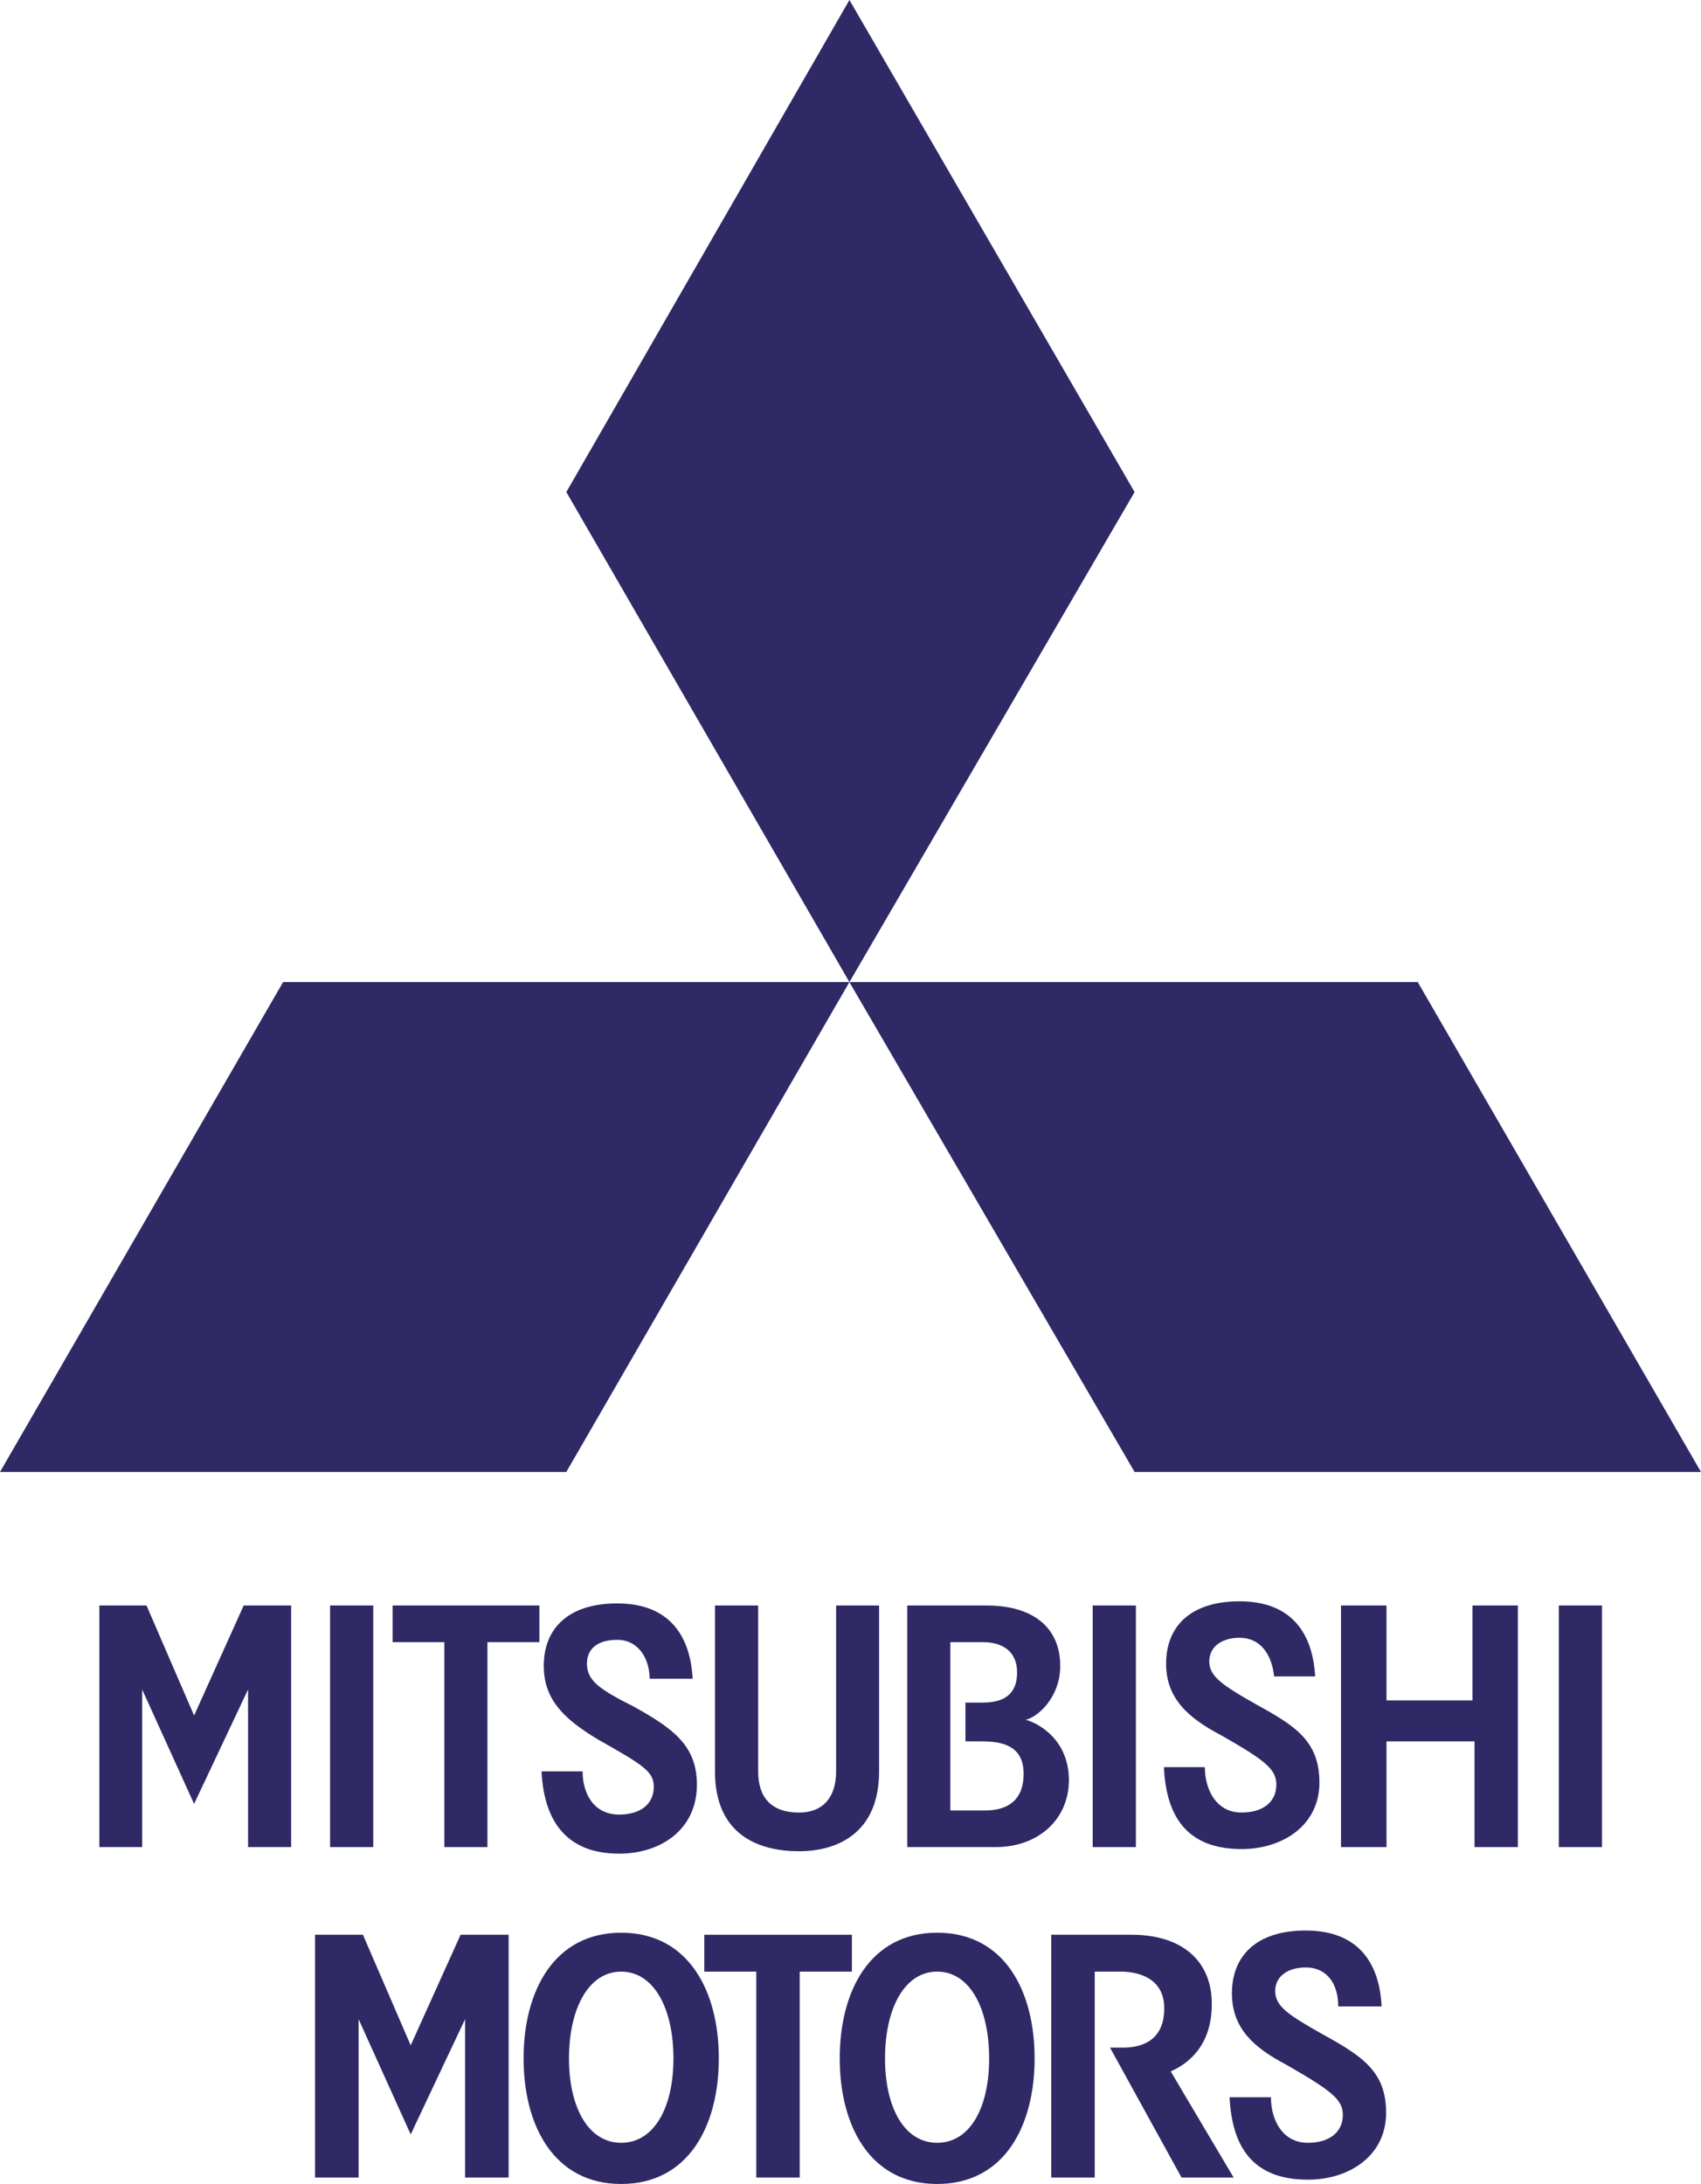 <svg width="67" height="86" viewBox="0 0 67 86" fill="none" xmlns="http://www.w3.org/2000/svg">
<g clip-path="url(#clip0_177_160)">
<path d="M9.771 72.734V66.528L7.645 71.033L5.599 66.528V72.734H3.914V63.221H5.771L7.645 67.554L9.599 63.221H11.468V72.734" fill="#2F2966"/>
<path d="M13.001 72.734H14.701V63.221H13.001V72.734Z" fill="#2F2966"/>
<path d="M19.199 64.664V72.734H17.503V64.664H15.466V63.221H21.245V64.664" fill="#2F2966"/>
<path d="M24.391 72.993C22.179 72.993 21.418 71.543 21.33 69.754H22.948C22.948 70.614 23.375 71.454 24.391 71.454C25.239 71.454 25.751 71.033 25.751 70.359C25.751 69.754 25.329 69.502 23.541 68.489C22.265 67.719 21.418 66.958 21.418 65.599C21.418 64.152 22.355 63.139 24.31 63.139C26.43 63.139 27.198 64.493 27.282 66.105H25.588C25.588 65.342 25.165 64.573 24.31 64.573C23.541 64.573 23.119 64.922 23.119 65.512C23.119 66.189 23.627 66.528 24.984 67.214C26.516 68.069 27.45 68.739 27.45 70.278C27.45 72.055 26.011 72.993 24.391 72.993Z" fill="#2F2966"/>
<path d="M31.475 72.898C29.95 72.898 28.162 72.305 28.162 69.754V63.222H29.863V69.754C29.863 70.775 30.374 71.375 31.475 71.375C32.415 71.375 32.934 70.775 32.934 69.754V63.222H34.626V69.754C34.626 72.223 32.934 72.898 31.475 72.898Z" fill="#2F2966"/>
<path d="M38.706 68.571H38.028V67.045H38.706C39.557 67.045 40.062 66.706 40.062 65.859C40.062 65.01 39.469 64.664 38.706 64.664H37.432V71.293H38.789C39.722 71.293 40.319 70.868 40.319 69.848C40.319 68.91 39.722 68.571 38.706 68.571ZM39.214 72.734H35.736V63.222H38.88C40.659 63.222 41.761 64.069 41.761 65.599C41.761 66.868 40.836 67.638 40.404 67.719C41.003 67.895 42.102 68.571 42.102 70.1C42.102 71.624 40.917 72.734 39.214 72.734Z" fill="#2F2966"/>
<path d="M58.08 72.734V68.571H54.612V72.734H52.82V63.221H54.612V66.958H58V63.221H59.785V72.734" fill="#2F2966"/>
<path d="M43.04 72.734H44.741V63.221H43.04V72.734Z" fill="#2F2966"/>
<path d="M61.401 72.734H63.101V63.221H61.401V72.734Z" fill="#2F2966"/>
<path d="M48.906 72.812C46.692 72.812 45.931 71.454 45.845 69.587H47.457C47.457 70.438 47.882 71.374 48.906 71.374C49.76 71.374 50.273 70.949 50.273 70.277C50.273 69.67 49.849 69.325 48.063 68.311C46.785 67.637 45.931 66.867 45.931 65.512C45.931 64.068 46.865 63.056 48.824 63.056C50.949 63.056 51.714 64.408 51.801 66.014H50.187C50.095 65.173 49.669 64.492 48.824 64.492C48.146 64.492 47.632 64.828 47.632 65.424C47.632 66.014 48.146 66.363 49.507 67.132C51.033 67.969 51.97 68.57 51.97 70.195C51.97 71.879 50.523 72.812 48.906 72.812Z" fill="#2F2966"/>
<path d="M24.466 77.638C23.19 77.638 22.412 79.08 22.412 81.054C22.412 83.016 23.19 84.379 24.466 84.379C25.751 84.379 26.526 83.016 26.526 81.054C26.526 79.08 25.751 77.638 24.466 77.638ZM24.466 86C21.823 86 20.623 83.707 20.623 81.054C20.623 78.401 21.823 76.106 24.466 76.106C27.119 76.106 28.313 78.401 28.313 81.054C28.313 83.707 27.119 86 24.466 86Z" fill="#2F2966"/>
<path d="M46.54 85.748L43.722 80.631H44.229C44.83 80.631 45.858 80.458 45.858 79.081C45.858 77.889 44.83 77.638 44.145 77.638H43.12V85.748H41.408V76.186H44.577C46.451 76.186 47.731 77.123 47.731 78.916C47.731 80.631 46.713 81.303 46.112 81.567L48.592 85.748" fill="#2F2966"/>
<path d="M51.515 85.831C49.292 85.831 48.524 84.475 48.432 82.586H50.06C50.06 83.443 50.488 84.379 51.515 84.379C52.37 84.379 52.893 83.953 52.893 83.28C52.893 82.676 52.452 82.331 50.663 81.303C49.38 80.631 48.524 79.867 48.524 78.491C48.524 77.043 49.462 76.02 51.428 76.02C53.569 76.02 54.342 77.379 54.419 79.008H52.712C52.712 78.145 52.288 77.474 51.428 77.474C50.745 77.474 50.229 77.809 50.229 78.401C50.229 79.008 50.745 79.343 52.112 80.115C53.651 80.965 54.597 81.567 54.597 83.196C54.597 84.891 53.145 85.831 51.515 85.831Z" fill="#2F2966"/>
<path d="M36.913 77.638C35.631 77.638 34.86 79.08 34.86 81.054C34.86 83.016 35.631 84.379 36.913 84.379C38.199 84.379 38.961 83.016 38.961 81.054C38.961 79.08 38.199 77.638 36.913 77.638ZM36.913 86C34.268 86 33.076 83.707 33.076 81.054C33.076 78.401 34.268 76.106 36.913 76.106C39.566 76.106 40.752 78.401 40.752 81.054C40.752 83.707 39.566 86 36.913 86Z" fill="#2F2966"/>
<path d="M31.5 77.638V85.747H29.789V77.638H27.741V76.186H33.555V77.638" fill="#2F2966"/>
<path d="M18.319 85.748V79.51L16.177 84.049L14.124 79.51V85.748H12.41V76.186H14.295L16.177 80.542L18.142 76.186H20.034V85.748" fill="#2F2966"/>
<path d="M33.458 38.672L22.307 19.376L33.458 -5.49225e-05L44.69 19.376" fill="#2F2966"/>
<path d="M44.69 57.963L33.456 38.672H55.843L67 57.963" fill="#2F2966"/>
<path d="M22.306 57.963H0L11.151 38.672H33.457" fill="#2F2966"/>
</g>
<defs>
<clipPath id="clip0_177_160">
<rect width="67" height="86" fill="white"/>
</clipPath>
</defs>
</svg>
